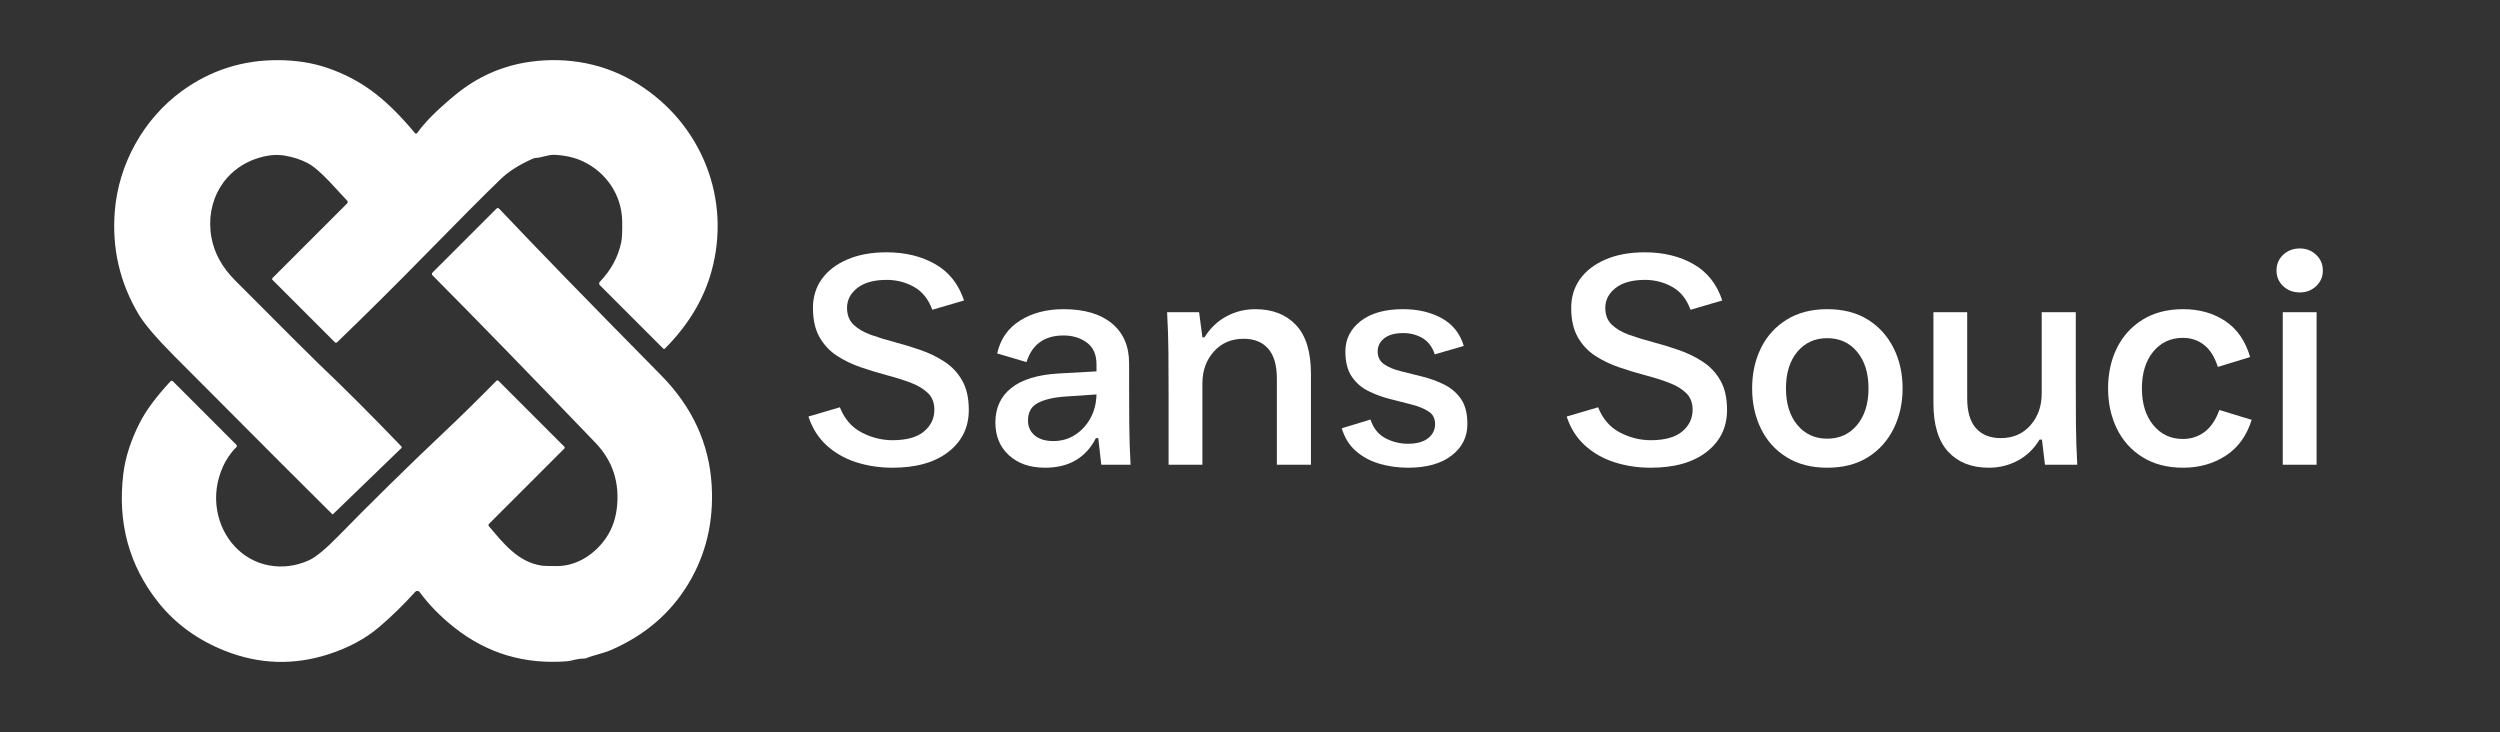 <svg xmlns="http://www.w3.org/2000/svg" xmlns:xlink="http://www.w3.org/1999/xlink" width="1024" zoomAndPan="magnify" viewBox="0 0 768 225" height="300" preserveAspectRatio="xMidYMid meet" version="1.2"><rect x="0" y="0" width="768" height="225" fill="#333333" stroke="none"/><defs/><g id="ea437fd8f9"><g style="fill:#ffffff;fill-opacity:1;"><g transform="translate(244.037, 142.76)"><path style="stroke:none" d="M 30.141 0.922 C 26.16 0.922 22.422 0.352 18.922 -0.781 C 15.43 -1.914 12.414 -3.645 9.875 -5.969 C 7.332 -8.301 5.477 -11.242 4.312 -14.797 L 13.969 -17.641 C 15.375 -14.086 17.594 -11.516 20.625 -9.922 C 23.656 -8.328 26.828 -7.531 30.141 -7.531 C 34.43 -7.531 37.645 -8.414 39.781 -10.188 C 41.926 -11.969 43 -14.207 43 -16.906 C 43 -19.051 42.328 -20.766 40.984 -22.047 C 39.641 -23.336 37.863 -24.395 35.656 -25.219 C 33.445 -26.051 31.008 -26.816 28.344 -27.516 C 25.676 -28.223 23.008 -29.035 20.344 -29.953 C 17.688 -30.867 15.254 -32.047 13.047 -33.484 C 10.836 -34.93 9.062 -36.832 7.719 -39.188 C 6.375 -41.551 5.703 -44.539 5.703 -48.156 C 5.703 -51.52 6.602 -54.473 8.406 -57.016 C 10.219 -59.555 12.82 -61.562 16.219 -63.031 C 19.613 -64.508 23.641 -65.25 28.297 -65.25 C 34.055 -65.25 39.051 -64.035 43.281 -61.609 C 47.508 -59.191 50.453 -55.473 52.109 -50.453 L 42.359 -47.594 C 41.191 -50.844 39.32 -53.188 36.75 -54.625 C 34.176 -56.062 31.391 -56.781 28.391 -56.781 C 24.473 -56.781 21.457 -55.953 19.344 -54.297 C 17.227 -52.648 16.172 -50.602 16.172 -48.156 C 16.172 -46.008 16.844 -44.289 18.188 -43 C 19.539 -41.719 21.332 -40.676 23.562 -39.875 C 25.801 -39.082 28.254 -38.332 30.922 -37.625 C 33.586 -36.926 36.238 -36.113 38.875 -35.188 C 41.508 -34.27 43.941 -33.078 46.172 -31.609 C 48.41 -30.141 50.203 -28.223 51.547 -25.859 C 52.898 -23.504 53.578 -20.488 53.578 -16.812 C 53.578 -11.488 51.492 -7.203 47.328 -3.953 C 43.16 -0.703 37.43 0.922 30.141 0.922 Z M 30.141 0.922 "/></g></g><g style="fill:#ffffff;fill-opacity:1;"><g transform="translate(301.282, 142.76)"><path style="stroke:none" d="M 19.75 0.922 C 15.156 0.922 11.461 -0.348 8.672 -2.891 C 5.891 -5.43 4.5 -8.785 4.5 -12.953 C 4.5 -17.43 6.125 -20.969 9.375 -23.562 C 12.625 -26.164 17.492 -27.656 23.984 -28.031 L 35.562 -28.672 L 35.562 -30.781 C 35.562 -33.844 34.566 -36.094 32.578 -37.531 C 30.586 -38.977 28.211 -39.703 25.453 -39.703 C 19.566 -39.703 15.77 -36.973 14.062 -31.516 L 5.047 -34.188 C 6.035 -38.594 8.379 -41.957 12.078 -44.281 C 15.785 -46.613 20.242 -47.781 25.453 -47.781 C 31.828 -47.781 36.773 -46.32 40.297 -43.406 C 43.816 -40.5 45.578 -36.414 45.578 -31.156 L 45.578 -24.812 C 45.578 -20.707 45.594 -16.586 45.625 -12.453 C 45.656 -8.316 45.789 -4.164 46.031 0 L 37.031 0 L 36.109 -8.172 L 35.375 -8.172 C 33.906 -5.234 31.867 -2.984 29.266 -1.422 C 26.66 0.141 23.488 0.922 19.75 0.922 Z M 22.328 -7.266 C 24.773 -7.266 26.977 -7.891 28.938 -9.141 C 30.906 -10.398 32.484 -12.098 33.672 -14.234 C 34.867 -16.379 35.5 -18.832 35.562 -21.594 L 26.094 -20.953 C 22.414 -20.703 19.566 -20.039 17.547 -18.969 C 15.523 -17.906 14.516 -16.113 14.516 -13.594 C 14.516 -11.695 15.203 -10.164 16.578 -9 C 17.961 -7.844 19.879 -7.266 22.328 -7.266 Z M 22.328 -7.266 "/></g></g><g style="fill:#ffffff;fill-opacity:1;"><g transform="translate(352.831, 142.76)"><path style="stroke:none" d="M 16.547 0 L 6.156 0 L 6.156 -21.875 C 6.156 -26.039 6.141 -30.203 6.109 -34.359 C 6.078 -38.523 5.941 -42.691 5.703 -46.859 L 15.531 -46.859 L 16.547 -39.141 L 17.188 -39.141 C 18.957 -41.961 21.207 -44.109 23.938 -45.578 C 26.664 -47.047 29.625 -47.781 32.812 -47.781 C 38.07 -47.781 42.234 -46.156 45.297 -42.906 C 48.359 -39.664 49.891 -34.676 49.891 -27.938 L 49.891 0 L 39.422 0 L 39.422 -26.469 C 39.422 -30.57 38.531 -33.633 36.75 -35.656 C 34.977 -37.676 32.469 -38.688 29.219 -38.688 C 25.426 -38.688 22.363 -37.367 20.031 -34.734 C 17.707 -32.098 16.547 -28.852 16.547 -25 Z M 16.547 0 "/></g></g><g style="fill:#ffffff;fill-opacity:1;"><g transform="translate(408.33, 142.76)"><path style="stroke:none" d="M 24.266 0.922 C 21.141 0.922 18.18 0.508 15.391 -0.312 C 12.598 -1.145 10.191 -2.445 8.172 -4.219 C 6.148 -6 4.711 -8.328 3.859 -11.203 L 12.688 -13.875 C 13.539 -11.238 15.051 -9.336 17.219 -8.172 C 19.395 -7.016 21.711 -6.438 24.172 -6.438 C 26.859 -6.438 28.922 -7 30.359 -8.125 C 31.805 -9.258 32.531 -10.719 32.531 -12.5 C 32.531 -14.207 31.867 -15.488 30.547 -16.344 C 29.234 -17.207 27.52 -17.914 25.406 -18.469 C 23.289 -19.02 21.066 -19.586 18.734 -20.172 C 16.41 -20.754 14.191 -21.566 12.078 -22.609 C 9.961 -23.648 8.25 -25.133 6.938 -27.062 C 5.625 -28.988 4.969 -31.578 4.969 -34.828 C 4.969 -38.566 6.523 -41.66 9.641 -44.109 C 12.766 -46.555 17.117 -47.781 22.703 -47.781 C 27.234 -47.781 31.18 -46.859 34.547 -45.016 C 37.922 -43.18 40.188 -40.336 41.344 -36.484 L 32.438 -33.906 C 31.645 -36.238 30.375 -37.91 28.625 -38.922 C 26.875 -39.93 24.926 -40.438 22.781 -40.438 C 20.207 -40.438 18.25 -39.898 16.906 -38.828 C 15.562 -37.754 14.891 -36.422 14.891 -34.828 C 14.891 -33.109 15.547 -31.789 16.859 -30.875 C 18.18 -29.957 19.895 -29.238 22 -28.719 C 24.113 -28.195 26.332 -27.645 28.656 -27.062 C 30.988 -26.477 33.211 -25.664 35.328 -24.625 C 37.441 -23.582 39.156 -22.113 40.469 -20.219 C 41.789 -18.32 42.453 -15.75 42.453 -12.5 C 42.453 -8.52 40.828 -5.285 37.578 -2.797 C 34.336 -0.316 29.898 0.922 24.266 0.922 Z M 24.266 0.922 "/></g></g><g style="fill:#ffffff;fill-opacity:1;"><g transform="translate(454.641, 142.76)"><path style="stroke:none" d=""/></g></g><g style="fill:#ffffff;fill-opacity:1;"><g transform="translate(476.97, 142.76)"><path style="stroke:none" d="M 30.141 0.922 C 26.16 0.922 22.422 0.352 18.922 -0.781 C 15.43 -1.914 12.414 -3.645 9.875 -5.969 C 7.332 -8.301 5.477 -11.242 4.312 -14.797 L 13.969 -17.641 C 15.375 -14.086 17.594 -11.516 20.625 -9.922 C 23.656 -8.328 26.828 -7.531 30.141 -7.531 C 34.43 -7.531 37.645 -8.414 39.781 -10.188 C 41.926 -11.969 43 -14.207 43 -16.906 C 43 -19.051 42.328 -20.766 40.984 -22.047 C 39.641 -23.336 37.863 -24.395 35.656 -25.219 C 33.445 -26.051 31.008 -26.816 28.344 -27.516 C 25.676 -28.223 23.008 -29.035 20.344 -29.953 C 17.688 -30.867 15.254 -32.047 13.047 -33.484 C 10.836 -34.93 9.062 -36.832 7.719 -39.188 C 6.375 -41.551 5.703 -44.539 5.703 -48.156 C 5.703 -51.52 6.602 -54.473 8.406 -57.016 C 10.219 -59.555 12.82 -61.562 16.219 -63.031 C 19.613 -64.508 23.641 -65.25 28.297 -65.25 C 34.055 -65.25 39.051 -64.035 43.281 -61.609 C 47.508 -59.191 50.453 -55.473 52.109 -50.453 L 42.359 -47.594 C 41.191 -50.844 39.32 -53.188 36.75 -54.625 C 34.176 -56.062 31.391 -56.781 28.391 -56.781 C 24.473 -56.781 21.457 -55.953 19.344 -54.297 C 17.227 -52.648 16.172 -50.602 16.172 -48.156 C 16.172 -46.008 16.844 -44.289 18.188 -43 C 19.539 -41.719 21.332 -40.676 23.562 -39.875 C 25.801 -39.082 28.254 -38.332 30.922 -37.625 C 33.586 -36.926 36.238 -36.113 38.875 -35.188 C 41.508 -34.27 43.941 -33.078 46.172 -31.609 C 48.41 -30.141 50.203 -28.223 51.547 -25.859 C 52.898 -23.504 53.578 -20.488 53.578 -16.812 C 53.578 -11.488 51.492 -7.203 47.328 -3.953 C 43.16 -0.703 37.43 0.922 30.141 0.922 Z M 30.141 0.922 "/></g></g><g style="fill:#ffffff;fill-opacity:1;"><g transform="translate(534.399, 142.76)"><path style="stroke:none" d="M 26.922 0.922 C 22.086 0.922 17.938 -0.148 14.469 -2.297 C 11.008 -4.441 8.375 -7.363 6.562 -11.062 C 4.758 -14.77 3.859 -18.895 3.859 -23.438 C 3.859 -28.031 4.758 -32.16 6.562 -35.828 C 8.375 -39.504 11.008 -42.414 14.469 -44.562 C 17.938 -46.707 22.086 -47.781 26.922 -47.781 C 31.828 -47.781 35.992 -46.707 39.422 -44.562 C 42.848 -42.414 45.477 -39.504 47.312 -35.828 C 49.156 -32.16 50.078 -28.031 50.078 -23.438 C 50.078 -18.895 49.156 -14.77 47.312 -11.062 C 45.477 -7.363 42.848 -4.441 39.422 -2.297 C 35.992 -0.148 31.828 0.922 26.922 0.922 Z M 26.922 -8 C 30.723 -8 33.785 -9.406 36.109 -12.219 C 38.441 -15.039 39.609 -18.781 39.609 -23.438 C 39.609 -28.145 38.441 -31.895 36.109 -34.688 C 33.785 -37.477 30.723 -38.875 26.922 -38.875 C 23.129 -38.875 20.066 -37.477 17.734 -34.688 C 15.41 -31.895 14.25 -28.145 14.25 -23.438 C 14.25 -18.781 15.41 -15.039 17.734 -12.219 C 20.066 -9.406 23.129 -8 26.922 -8 Z M 26.922 -8 "/></g></g><g style="fill:#ffffff;fill-opacity:1;"><g transform="translate(588.244, 142.76)"><path style="stroke:none" d="M 22.703 0.922 C 17.43 0.922 13.281 -0.711 10.25 -3.984 C 7.219 -7.266 5.703 -12.242 5.703 -18.922 L 5.703 -46.859 L 16.078 -46.859 L 16.078 -20.406 C 16.078 -16.301 16.977 -13.234 18.781 -11.203 C 20.594 -9.18 23.125 -8.172 26.375 -8.172 C 30.164 -8.172 33.211 -9.488 35.516 -12.125 C 37.816 -14.758 38.969 -18.008 38.969 -21.875 L 38.969 -46.859 L 49.438 -46.859 L 49.438 -25 C 49.438 -20.832 49.453 -16.664 49.484 -12.5 C 49.516 -8.332 49.648 -4.164 49.891 0 L 39.969 0 L 39.047 -7.719 L 38.312 -7.719 C 36.602 -4.895 34.383 -2.75 31.656 -1.281 C 28.926 0.188 25.941 0.922 22.703 0.922 Z M 22.703 0.922 "/></g></g><g style="fill:#ffffff;fill-opacity:1;"><g transform="translate(643.744, 142.76)"><path style="stroke:none" d="M 26.922 0.922 C 22.086 0.922 17.938 -0.148 14.469 -2.297 C 11.008 -4.441 8.375 -7.363 6.562 -11.062 C 4.758 -14.77 3.859 -18.895 3.859 -23.438 C 3.859 -28.031 4.758 -32.16 6.562 -35.828 C 8.375 -39.504 11.008 -42.414 14.469 -44.562 C 17.938 -46.707 22.086 -47.781 26.922 -47.781 C 31.879 -47.781 36.18 -46.57 39.828 -44.156 C 43.473 -41.738 46.031 -38.047 47.5 -33.078 L 37.578 -30.047 C 36.598 -33.109 35.188 -35.359 33.344 -36.797 C 31.508 -38.242 29.336 -38.969 26.828 -38.969 C 23.098 -38.969 20.066 -37.555 17.734 -34.734 C 15.41 -31.91 14.25 -28.145 14.25 -23.438 C 14.25 -18.781 15.41 -15.023 17.734 -12.172 C 20.066 -9.328 23.098 -7.906 26.828 -7.906 C 29.336 -7.906 31.555 -8.625 33.484 -10.062 C 35.422 -11.5 36.941 -13.75 38.047 -16.812 L 47.969 -13.781 C 46.438 -8.883 43.77 -5.207 39.969 -2.75 C 36.176 -0.301 31.828 0.922 26.922 0.922 Z M 26.922 0.922 "/></g></g><g style="fill:#ffffff;fill-opacity:1;"><g transform="translate(695.109, 142.76)"><path style="stroke:none" d="M 11.391 -52.922 C 9.367 -52.922 7.672 -53.562 6.297 -54.844 C 4.922 -56.133 4.234 -57.734 4.234 -59.641 C 4.234 -61.598 4.922 -63.219 6.297 -64.5 C 7.672 -65.789 9.367 -66.438 11.391 -66.438 C 13.348 -66.438 15.016 -65.789 16.391 -64.5 C 17.773 -63.219 18.469 -61.598 18.469 -59.641 C 18.469 -57.734 17.773 -56.133 16.391 -54.844 C 15.016 -53.562 13.348 -52.922 11.391 -52.922 Z M 16.547 0 L 6.156 0 L 6.156 -46.859 L 16.547 -46.859 Z M 16.547 0 "/></g></g><path style=" stroke:none;fill-rule:nonzero;fill:#ffffff;fill-opacity:1;" d="M 203.723 107.066 L 184.277 87.609 C 184.133 87.465 184.062 87.297 184.059 87.094 C 184.059 86.895 184.129 86.723 184.266 86.578 C 187.715 82.98 189.91 78.926 190.844 74.414 C 191.102 73.156 191.195 70.957 191.133 67.82 C 190.969 59.809 186.145 52.891 179.066 49.559 C 176.59 48.391 173.699 47.727 170.395 47.562 C 168.336 47.465 166.688 48.406 164.641 48.512 C 164.328 48.531 164.035 48.598 163.754 48.719 C 159.59 50.543 156.277 52.641 153.816 55.012 C 148.727 59.926 140.875 67.809 130.254 78.656 C 121.566 87.531 112.664 96.359 103.555 105.148 C 103.457 105.242 103.344 105.285 103.211 105.285 C 103.078 105.285 102.965 105.234 102.875 105.141 L 83.711 85.98 C 83.633 85.898 83.598 85.805 83.598 85.695 C 83.598 85.586 83.633 85.492 83.711 85.414 L 106.633 62.492 C 106.75 62.379 106.812 62.234 106.812 62.07 C 106.816 61.902 106.758 61.762 106.641 61.645 C 103.867 58.805 98.496 52.184 94.504 50.098 C 92.445 49.016 90.086 48.25 87.426 47.797 C 85.176 47.41 82.715 47.59 80.043 48.336 C 68.906 51.422 62.91 61.875 64.969 73.027 C 65.84 77.781 68.254 82.148 72.211 86.121 C 87.426 101.391 95.973 109.922 97.852 111.711 C 105.848 119.305 114.348 127.805 123.352 137.199 C 123.406 137.258 123.434 137.328 123.43 137.41 C 123.43 137.488 123.398 137.555 123.344 137.613 L 102.293 157.965 C 102.219 158.035 102.148 158.035 102.078 157.965 C 97.398 153.375 81.301 137.266 53.781 109.633 C 48.145 103.973 44.422 99.629 42.613 96.602 C 36.789 86.852 34.344 76.25 35.273 64.793 C 36.438 50.395 44.09 36.512 55.91 27.938 C 64.672 21.582 74.508 18.43 85.422 18.477 C 90.934 18.5 95.98 19.293 100.555 20.855 C 105.574 22.574 110.105 24.914 114.152 27.875 C 118.422 30.996 122.867 35.336 127.477 40.895 C 127.566 41.004 127.684 41.055 127.824 41.051 C 127.965 41.043 128.078 40.984 128.156 40.871 C 130.449 37.602 134.34 33.703 139.828 29.18 C 146.695 23.52 154.465 20.105 163.137 18.941 C 168.93 18.164 174.605 18.344 180.168 19.469 C 185.77 20.609 191.031 22.715 195.957 25.789 C 215.52 38.016 224.812 61.16 218.512 83.555 C 216.098 92.109 211.359 99.945 204.289 107.055 C 204.211 107.137 204.117 107.176 204.004 107.176 C 203.895 107.18 203.801 107.141 203.723 107.066 Z M 203.723 107.066 "/><path style=" stroke:none;fill-rule:nonzero;fill:#ffffff;fill-opacity:1;" d="M 173.34 137.816 L 150.203 160.953 C 150.113 161.043 150.062 161.152 150.059 161.281 C 150.055 161.41 150.094 161.527 150.176 161.625 C 154.445 166.664 159 172.609 166.27 173.734 C 167.02 173.855 168.66 173.91 171.191 173.895 C 176.688 173.879 181.715 170.871 185.172 166.609 C 187.547 163.68 188.977 160.242 189.469 156.293 C 190.453 148.348 188.262 141.582 182.898 135.992 C 162.469 114.727 145.789 97.59 132.867 84.582 C 132.746 84.469 132.688 84.328 132.688 84.16 C 132.688 83.992 132.746 83.852 132.867 83.73 L 152.531 64.07 C 152.637 63.961 152.77 63.906 152.922 63.91 C 153.074 63.91 153.203 63.969 153.309 64.078 C 164.777 76.207 181.359 93.266 203.055 115.246 C 212.715 125.039 217.906 136.359 218.637 149.211 C 219.273 160.371 216.848 170.465 211.359 179.5 C 205.887 188.504 197.977 195.242 187.633 199.719 C 185.305 200.719 182.117 201.336 180.23 202.145 C 179.984 202.25 179.73 202.305 179.461 202.305 C 178.309 202.316 176.949 202.531 175.379 202.949 C 175.031 203.039 174.684 203.098 174.332 203.129 C 161.188 204.203 149.57 200.727 139.48 192.699 C 135.297 189.379 131.77 185.77 128.902 181.879 C 128.824 181.773 128.727 181.691 128.609 181.633 C 128.492 181.57 128.371 181.535 128.238 181.531 C 128.109 181.523 127.984 181.547 127.863 181.598 C 127.742 181.648 127.637 181.719 127.551 181.816 C 123.977 185.777 120.293 189.375 116.504 192.602 C 112.258 196.219 107.055 199.016 100.895 200.996 C 90.25 204.422 79.707 204.09 69.266 199.996 C 61.141 196.809 54.004 191.84 48.555 184.949 C 39.617 173.648 36.059 160.512 37.887 145.543 C 38.484 140.613 40.121 135.477 42.801 130.129 C 44.738 126.25 47.934 121.918 52.387 117.125 C 52.48 117.023 52.598 116.973 52.738 116.969 C 52.875 116.965 52.996 117.012 53.094 117.105 L 72.578 136.602 C 72.695 136.715 72.75 136.855 72.746 137.02 C 72.742 137.184 72.68 137.324 72.559 137.434 C 71.02 138.84 69.301 141.48 68.504 143.297 C 66.535 147.77 65.938 152.262 66.707 156.766 C 68.156 165.234 74.25 172.125 82.602 173.68 C 86.719 174.445 90.793 173.938 94.828 172.16 C 96.98 171.207 100.133 168.598 104.277 164.336 C 112.613 155.762 125.859 142.715 136.688 132.512 C 141.453 128.02 146.711 122.852 152.457 117.02 C 152.555 116.918 152.672 116.867 152.809 116.867 C 152.945 116.863 153.062 116.91 153.156 117.008 L 173.34 137.199 C 173.426 137.285 173.469 137.387 173.469 137.508 C 173.469 137.629 173.426 137.73 173.34 137.816 Z M 173.34 137.816 "/></g></svg>
